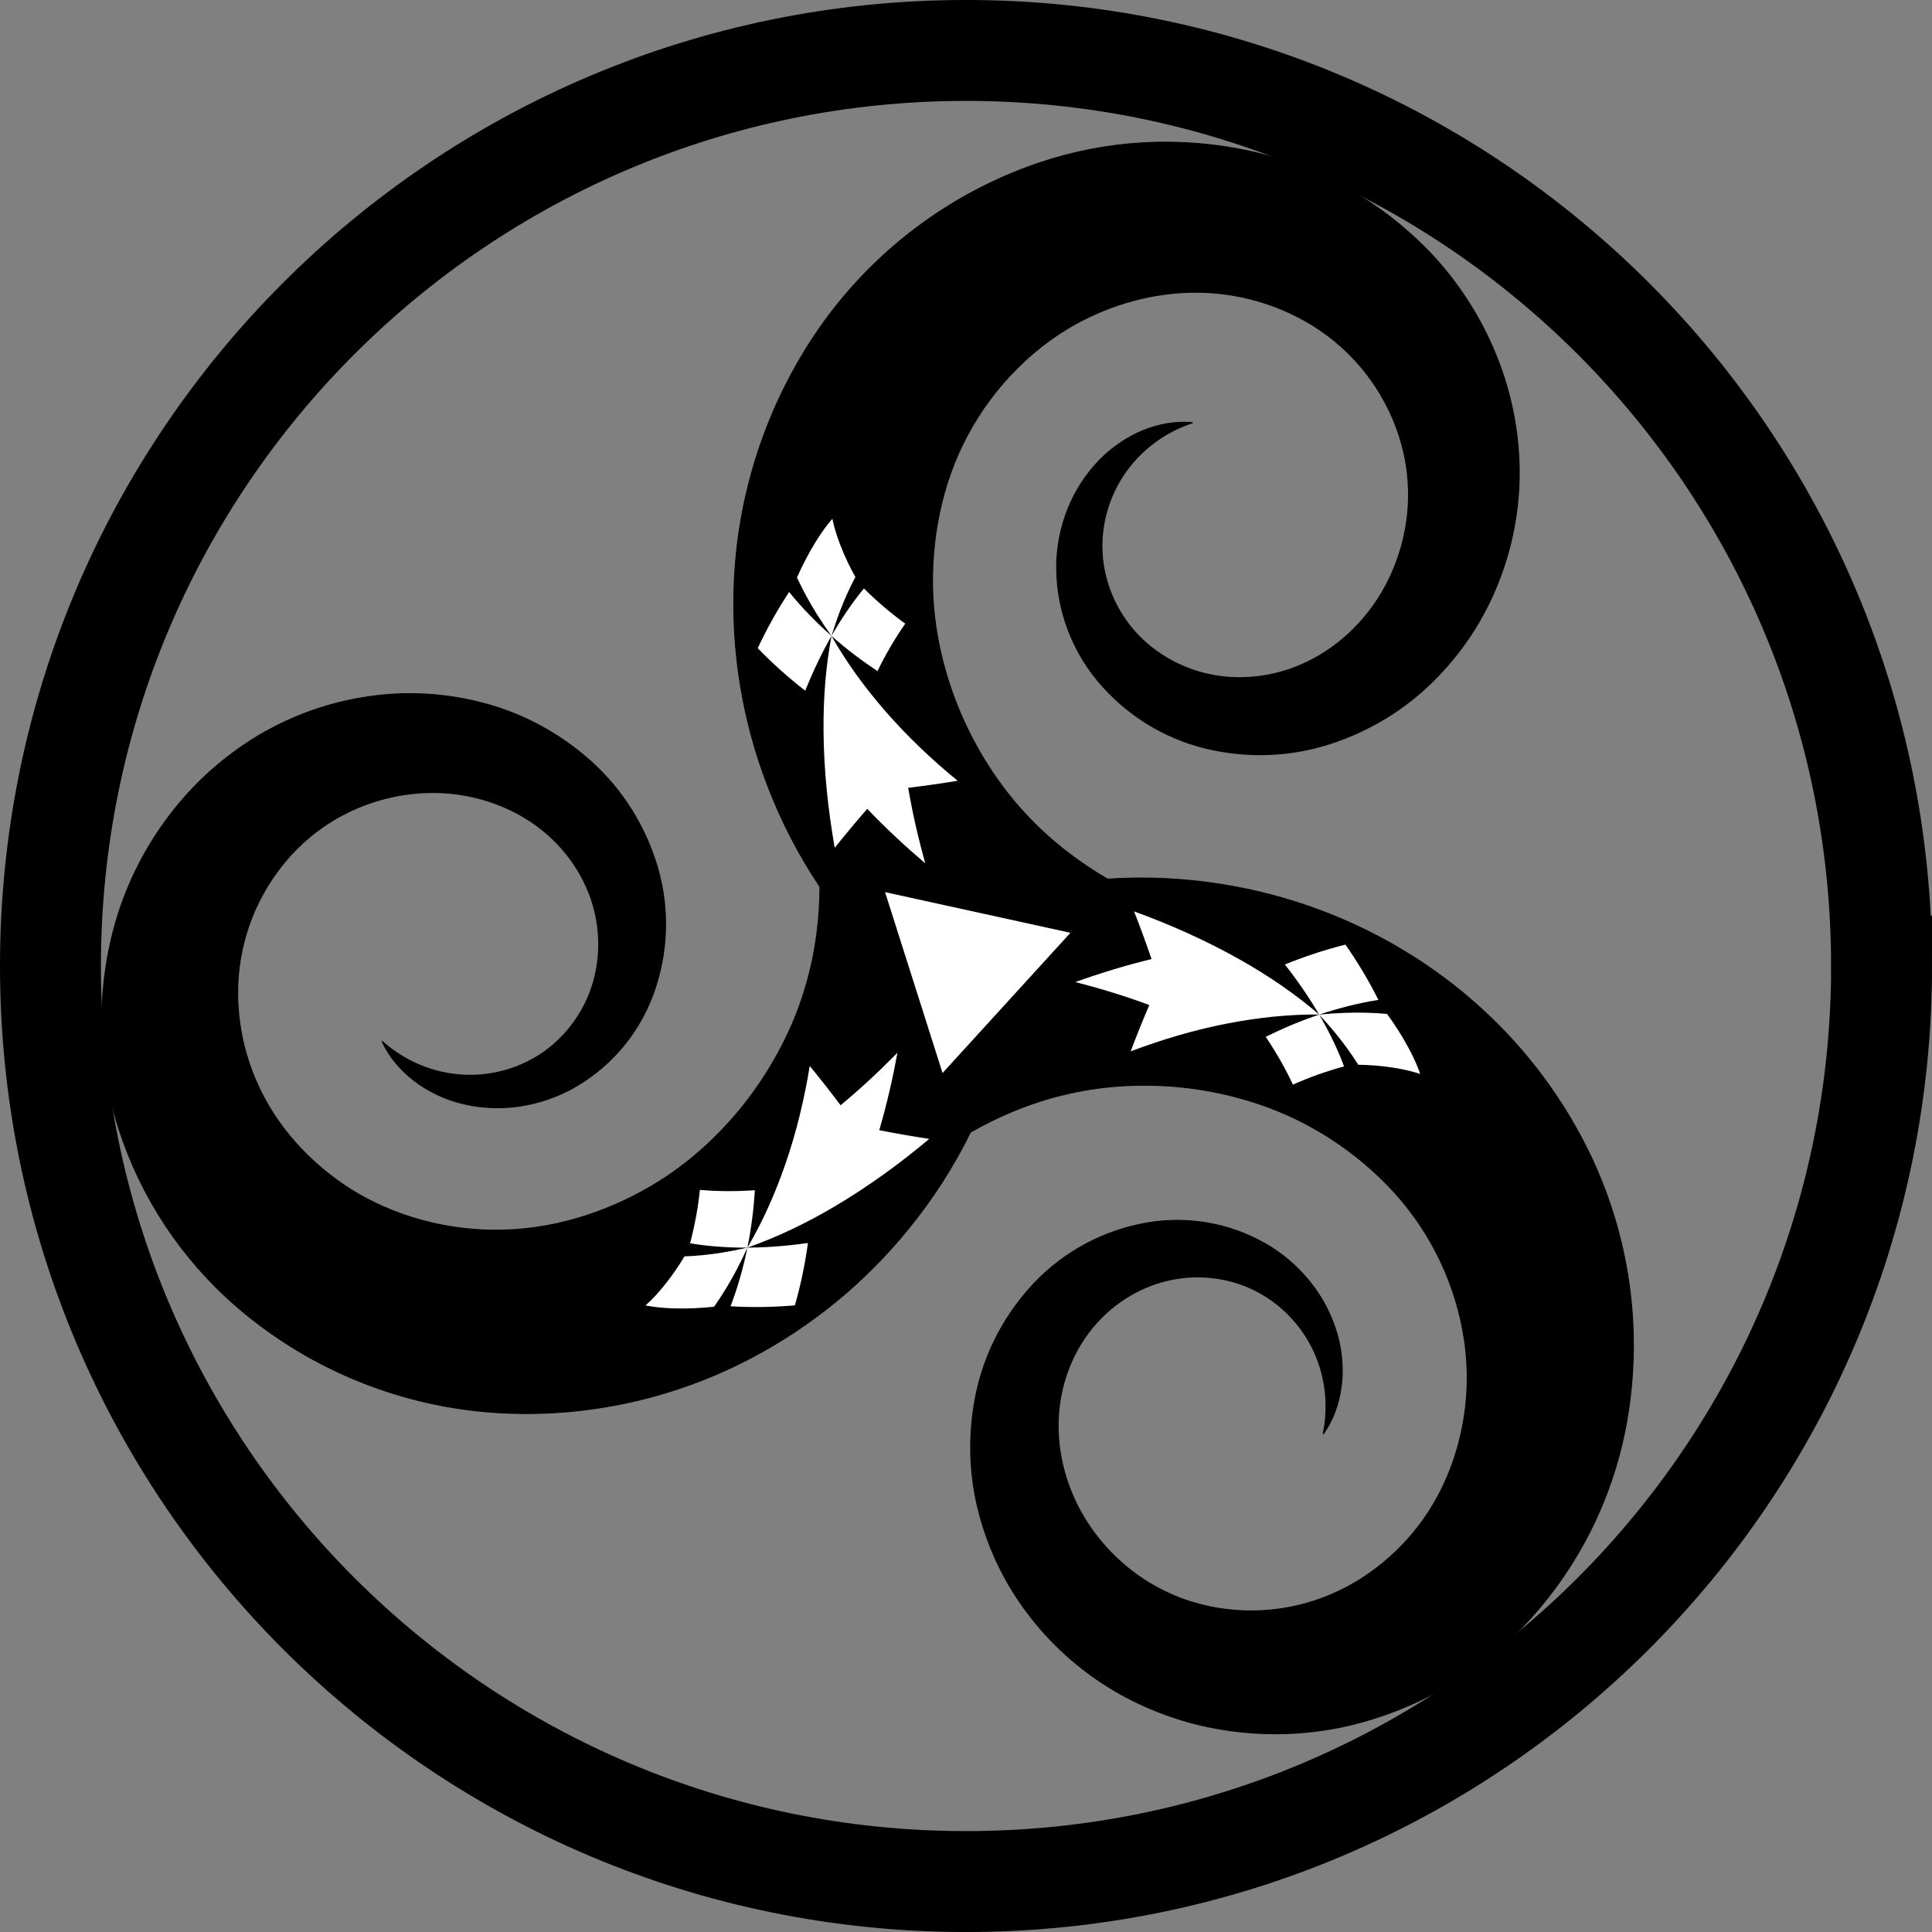 <?xml version="1.0" encoding="UTF-8" standalone="no"?>
<!-- Created with Inkscape (http://www.inkscape.org/) -->
<svg
    xmlns:inkscape="http://www.inkscape.org/namespaces/inkscape"
    xmlns:rdf="http://www.w3.org/1999/02/22-rdf-syntax-ns#"
    xmlns="http://www.w3.org/2000/svg"
    xmlns:xlink="http://www.w3.org/1999/xlink"
    xmlns:ns1="http://sozi.baierouge.fr"
    xmlns:cc="http://creativecommons.org/ns#"
    xmlns:dc="http://purl.org/dc/elements/1.1/"
    xmlns:sodipodi="http://sodipodi.sourceforge.net/DTD/sodipodi-0.dtd"
    id="svg2"
    sodipodi:docname="triskel.svg"
    viewBox="0 0 2105.8 2105.8"
    version="1.1"
    inkscape:version="0.48.4 r9939"
  >
  <rect x="0" y="0" width="2105.8" height="2105.8" fill="#808080" stroke="none"/>
  <sodipodi:namedview
      id="base"
      fit-margin-left="0"
      inkscape:snap-center="false"
      inkscape:snap-intersection-paths="true"
      inkscape:zoom="0.17"
      borderopacity="1.0"
      inkscape:current-layer="layer1"
      inkscape:cx="792.02725"
      inkscape:cy="1200.8331"
      inkscape:object-paths="true"
      inkscape:window-maximized="1"
      showgrid="false"
      fit-margin-right="0"
      inkscape:snap-nodes="true"
      showguides="true"
      bordercolor="#666666"
      inkscape:window-x="49"
      inkscape:guide-bbox="true"
      inkscape:window-y="24"
      fit-margin-bottom="0"
      inkscape:window-width="1317"
      inkscape:pageopacity="0.0"
      inkscape:pageshadow="2"
      pagecolor="#ffffff"
      inkscape:snap-to-guides="true"
      inkscape:document-units="px"
      inkscape:window-height="744"
      fit-margin-top="0"
    >
    <sodipodi:guide
        id="guide3022"
        position="1052.927,1261.244"
        orientation="1,0"
    />
    <sodipodi:guide
        id="guide3024"
        position="594.594,1052.91"
        orientation="0,1"
    />
  </sodipodi:namedview
  >
  <g
      id="layer1"
      inkscape:label="Calque 1"
      inkscape:groupmode="layer"
      transform="translate(623.42 -1550.8)"
    >
    <path
        id="path3020"
        sodipodi:rx="997.91669"
        sodipodi:ry="997.91669"
        style="stroke:#000000;stroke-width:110;fill:none"
        sodipodi:type="arc"
        d="m1950 960.9c0 551.13-446.78 997.92-997.92 997.92-551.13 0-997.92-446.78-997.92-997.92 0-551.13 446.78-997.92 997.92-997.92 551.08 0.006 997.88 446.79 997.88 997.92z"
        transform="translate(-522.58 1642.8)"
        sodipodi:cy="960.90228"
        sodipodi:cx="952.08331"
    />
    <path
        id="path3213"
        style="stroke:#000000;stroke-width:1px;fill:#000000"
        inkscape:connector-curvature="0"
        d="m721.72-397.47c-7.247 0.072-14.477 0.312-21.719 0.75-38.623 2.334-77.066 9.896-114.16 22.625-47.541 16.369-92.329 40.185-132.62 70.625-40.296 30.44-76.12 67.494-105.56 110-27.907 40.476-49.907 84.719-65.438 131.34-15.531 46.624-24.577 95.638-26.594 145.41-3.068 74.489 9.179 149.29 35.969 219.38 14.758 38.907 33.999 76.384 57.5 111.5-0.062 17.239-1.214 34.184-3.344 50.688-2.836 21.978-7.434 43.176-13.812 63.344-6.396 20.737-14.821 40.942-24.938 60.406-10.117 19.465-21.944 38.218-35.281 55.938-13.347 17.575-28.216 34.175-44.531 49.438-16.316 15.262-34.076 29.186-53.219 41.219-24.052 15.065-50.583 27.794-78.969 37.094-28.385 9.299-58.629 15.159-89.844 16-28.668 0.91-58.866-2.28-88.92-10.35-15.027-4.038-30.015-9.307-44.688-15.906-14.672-6.6-29.024-14.548-42.75-23.969-18.627-12.76-36.423-28.211-52.25-46.25s-29.675-38.67-40.125-61.688c-9.668-21.196-16.674-44.692-19.938-69.469-3.264-24.777-2.778-50.833 2.688-76.781 5.062-24.452 14.6-49.037 28.781-71.875 13.624-21.907 31.527-42.262 53.531-58.75 21.186-15.908 46.387-28.239 73.969-35.281 26.518-6.763 55.309-8.661 84.188-3.875 13.924 2.307 27.867 6.139 41.406 11.625s26.669 12.636 38.938 21.562c11.848 8.625 22.831 18.958 32.375 30.781 9.544 11.824 17.647 25.151 23.75 39.781 5.895 14.161 9.78 29.449 11.219 45.281 1.438 15.832 0.438 32.197-3.406 48.406-3.756 15.71-10.264 31-19.406 44.969-9.143 13.969-20.906 26.631-35.125 36.969-12.54 9.003-26.676 15.914-41.781 20.375-15.105 4.461-31.173 6.444-47.531 5.562-15.894-0.904-31.696-4.471-46.656-10.656-14.961-6.185-29.084-14.965-41.594-26.219 2.775 6.188 6.462 12.593 11.219 19 4.757 6.407 10.574 12.792 17.562 18.875 6.989 6.083 15.159 11.852 24.562 16.906 9.403 5.054 20.039 9.411 31.938 12.562 17.095 4.437 36.197 6.338 56.5 4.375s41.82-7.807 63.125-18.875c19.262-10.332 37.452-24.219 53.125-41.75s28.821-38.689 37.75-63.156c7.628-21.205 12.23-43.873 13.125-67.281 0.895-23.408-1.92-47.566-9.062-71.5-6.467-21.454-15.766-42.198-27.906-61.562-12.12-19.35-27.11-37.35-44.822-53.17-16.273-14.5-34.164-27.19-53.438-37.72s-39.914-18.87-61.531-24.69c-20.413-5.53-41.453-9.04-62.781-10.35-21.328-1.305-42.939-0.405-64.5 2.812-40.81 5.922-81.505 19.781-119.44 42.281-35.819 21.484-67.738 49.447-93.781 82.812-25.075 31.943-45.076 68.635-58.375 108.91-12.244 38.098-18.574 77.893-18.656 118.06-0.082 40.17 6.097 80.699 18.812 119.94 12.027 36.844 28.917 71.875 50.25 104.16 21.333 32.281 47.087 61.806 76.656 87.562 37.946 32.987 80.99 59.854 127.5 79.531s96.499 32.161 148.03 36.406c49.007 3.93 98.325 0.862 146.47-9 48.143-9.862 95.11-26.518 139.22-49.656 33.022-17.294 64.2-37.925 93.031-61.531 28.832-23.606 55.32-50.192 78.969-79.312 26.314-32.232 49.152-67.624 67.812-105.53 14.962-8.567 30.203-16.06 45.562-22.469 20.451-8.533 41.126-15.128 61.781-19.688 21.157-4.83 42.866-7.654 64.781-8.625s44.048-0.097 66.062 2.594c21.894 2.772 43.719 7.345 65.094 13.844 21.375 6.499 42.289 14.907 62.281 25.469 25.073 13.297 49.379 29.942 71.625 49.875 11.123 9.966 21.72 20.746 31.594 32.375 9.874 11.629 19.02 24.1 27.187 37.406 15.075 24.384 27.405 52.153 35.438 82.219 8.033 30.066 11.778 62.461 9.187 95.656-1.736 22.511-6.229 45.649-13.937 68.375-7.709 22.726-18.635 45.035-33.344 65.594-13.522 18.97-30.393 36.785-50.219 52s-42.608 27.822-67.812 36.062c-23.706 7.842-49.788 11.862-76.656 11-25.784-0.846-52.344-6.156-77.625-16.969-24.37-10.394-47.641-26.072-67.531-46.437-19.115-19.584-35.143-43.566-45.438-70.969-9.928-26.424-14.662-56.011-11.469-86.188 1.545-14.574 5.001-29.229 10.469-43.406 5.467-14.178 12.975-27.868 22.594-40.469 9.317-12.186 20.633-23.182 33.625-32.344 12.992-9.162 27.634-16.475 43.594-21.25 15.483-4.603 31.987-6.621 48.656-5.688s33.5 4.792 49.562 11.938c14.067 6.358 27.147 15.149 38.562 26 11.416 10.851 21.179 23.768 28.594 38.375 7.164 14.216 11.939 29.701 14.062 45.75 2.124 16.049 1.585 32.665-1.906 49.125 3.971-5.497 7.673-11.896 10.844-19.219 3.17-7.323 5.82-15.562 7.594-24.656 1.774-9.094 2.699-19.048 2.375-29.719-0.324-10.671-1.905-22.057-5.125-33.938-4.705-17.024-12.618-34.524-24.469-51.125s-27.638-32.302-47.875-45.219c-18.579-11.515-39.731-20.317-62.75-25.125-23.019-4.808-47.909-5.626-73.562-1.125-22.178 3.997-44.124 11.352-64.844 22.281s-40.219 25.441-57.375 43.594c-15.346 16.328-28.675 34.741-39.375 54.938-10.7 20.196-18.779 42.157-23.625 65.406-4.421 21.343-6.456 43.2-5.938 65.156 0.519 21.956 3.606 44.025 9.375 65.656 5.42 20.441 12.904 40.408 22.438 59.531 9.534 19.123 21.121 37.405 34.688 54.469 25.534 32.382 57.892 60.681 96.344 82.281 36.515 20.278 76.676 33.941 118.59 39.813 40.201 5.744 81.974 4.712 123.5-3.906 39.116-8.446 76.765-22.861 111.59-42.875 34.829-20.014 66.845-45.619 94.469-76.25 25.894-28.837 47.773-61.01 65.062-95.625 17.29-34.615 29.979-71.67 37.5-110.16 9.595-49.356 11.339-100.07 5.125-150.19-6.214-50.117-20.379-99.655-42.469-146.41-21.1-44.407-48.419-85.582-81.031-122.34-32.8-36.79-70.7-69.12-112.8-95.75-31.49-19.95-64.95-36.65-99.81-49.81-34.86-13.17-71.11-22.83-108.16-28.75-41.05-6.67-83.11-8.73-125.25-5.94-14.92-8.68-29.03-18.14-42.28-28.25-17.62-13.44-33.69-28.02-47.97-43.62-14.76-15.91-28.04-33.32-39.84-51.82-11.799-18.494-22.104-38.09-30.781-58.5-8.546-20.346-15.503-41.52-20.562-63.281-5.06-21.761-8.245-44.092-9.094-66.688-1.021-28.362 1.236-57.737 7.375-86.969s16.183-58.359 31.062-85.812c6.79-12.624 14.643-25.055 23.562-37.094 8.919-12.039 18.896-23.661 29.906-34.656 11.011-10.995 23.042-21.343 36.094-30.75 13.051-9.407 27.135-17.886 42.156-25.062 20.363-9.752 42.621-17.438 66.156-22.125 23.535-4.687 48.342-6.365 73.5-3.906 23.19 2.225 47.036 7.907 70.125 17.469 23.089 9.562 45.417 22.98 65.156 40.688 18.645 16.609 35.156 37.206 47.844 60.906 12.16 22.752 20.88 48.418 24.156 75.719 3.183 26.302 1.223 54.28-6.469 81.688-7.402 26.346-20.166 52.227-38.75 74.844-8.96 10.905-19.229 21.08-30.75 30.062s-24.291 16.776-38.156 22.938c-13.394 5.949-27.801 10.302-42.812 12.656-15.012 2.354-30.622 2.718-46.344 0.688-15.211-1.976-30.382-6.267-44.812-12.938-14.43-6.67-28.135-15.722-40.25-27.156-11.727-11.107-21.693-24.41-29.219-39.312-7.526-14.902-12.595-31.392-14.438-48.875-1.527-15.362-0.471-31.063 3.219-46.375 3.69-15.312 9.995-30.243 18.938-43.969 8.73-13.312 19.757-25.199 32.594-35.062 12.837-9.864 27.499-17.7 43.5-22.906-6.746-0.691-14.135-0.697-22.062 0.219-7.927 0.916-16.393 2.739-25.156 5.75-8.763 3.011-17.827 7.196-26.906 12.812-9.079 5.616-18.165 12.678-26.844 21.406-12.39 12.587-23.611 28.186-32.062 46.75-8.452 18.564-14.151 40.109-15.219 64.094-0.683 21.847 2.279 44.536 9.625 66.875s19.088 44.315 35.812 64.281c14.55 17.208 31.894 32.52 51.719 45s42.139 22.125 66.438 27.906c21.813 5.126 44.441 7.457 67.281 6.625 22.841-0.832 45.88-4.822 68.438-12.25 20.694-6.843 40.651-16.01 59.406-27.438 18.756-11.428 36.308-25.126 52.156-40.938 14.992-14.914 28.55-31.369 40.344-49.188 11.794-17.818 21.85-37 29.844-57.281 7.638-19.152 13.54-39.249 17.469-60.094 3.929-20.845 5.885-42.418 5.625-64.469-0.696-41.762-8.97-83.388-24.844-122.62-15.126-37.687-36.898-73.346-65.125-105-26.872-29.653-58.19-55.063-92.937-75.219s-72.911-35.049-113.25-43.656c-30.811-6.505-62.221-9.625-93.625-9.312z"
        transform="translate(-78.828 2103.2)"
    />
    <path
        id="path3871"
        style="stroke:#000000;stroke-width:1px;fill:#ffffff"
        d="m544.28 2567.2-203.76-44.679 63.187 198.8 140.57-154.12"
        inkscape:transform-center-x="-12.89777"
        sodipodi:nodetypes="cccc"
        inkscape:transform-center-y="18.24058"
        inkscape:path-effect="#path-effect3873"
        inkscape:connector-curvature="0"
        inkscape:original-d="m 544.28367,2567.2445 -203.76126,-44.6793 63.18727,198.8021 z"
    />
    <path
        id="path4050"
        style="fill:#ffffff"
        d="m843.06 2580.4c-23.177 5.798-45.136 13.142-66.005 21.66 13.918 17.76 26.498 36.026 37.383 54.622 10.262-3.446 20.79-6.549 31.603-9.26 10.681-2.691 21.651-4.992 32.942-6.766-5.091-10.237-10.66-20.368-16.59-30.318-6.028-10.094-12.487-20.081-19.333-29.939zm-28.622 76.282c6.4 6.845 12.509 13.823 18.292 20.927 8.969 11.015 17.167 22.295 24.253 33.71 12.563 0.193 25.27 1.156 38.128 3.188 7.15 1.127 14.285 2.516 21.432 4.46 1.917 0.521 3.829 1.076 5.739 1.696 0.52 0.169 1.04 0.343 1.56 0.522 0.148 0.051 0.297 0.103 0.446 0.156 0.072 0.025 0.146 0.053 0.219 0.075-0.026-0.072-0.047-0.144-0.072-0.219-0.049-0.15-0.097-0.3-0.147-0.45-0.173-0.526-0.353-1.052-0.538-1.577-0.677-1.926-1.419-3.847-2.196-5.757-2.893-7.114-6.346-14.167-10.075-21.073-6.705-12.415-14.491-24.579-23.08-36.389-15.553-1.43-30.748-1.706-45.594-1.193-9.59 0.325-19.044 0.977-28.367 1.922-20.431 6.846-39.805 15.056-58.25 24.254 11.49 17.094 21.479 34.51 29.611 52.072 8.879-3.966 17.985-7.634 27.334-10.956 9.275-3.254 18.739-6.259 28.423-8.879-3.481-9.398-7.541-18.832-12.062-28.226-4.561-9.49-9.595-18.919-15.057-28.265zm-201.75-112.5c6.748 17.244 13.102 34.561 19.027 51.938-28.53 6.967-56.188 15.464-83.061 25.049 27.63 7.116 54.645 15.426 80.615 25.053-7.17 16.737-13.923 33.58-20.285 50.505 34.052-12.861 69.381-23.442 106.34-30.55 31.882-6.122 64.902-9.856 99.04-9.622-25.872-22.272-55.196-42.292-86.401-59.885-36.166-20.404-74.997-37.822-115.27-52.488z"
        inkscape:transform-center-x="-307.07548"
        inkscape:transform-center-y="34.879263"
        inkscape:connector-curvature="0"
    />
    <path
        id="path4054"
        style="fill:#ffffff"
        d="m242.97 2973.6c6.568-22.971 11.186-45.66 14.245-67.992-22.34 3.173-44.448 4.935-65.996 5.064-2.146 10.61-4.724 21.279-7.782 31.999-3.01 10.596-6.503 21.246-10.611 31.911 11.411 0.709 22.969 0.952 34.551 0.792 11.756-0.173 23.634-0.774 35.594-1.773zm-51.751-62.928c-9.128 2.12-18.226 3.921-27.27 5.378-14.024 2.26-27.892 3.72-41.321 4.149-6.448 10.784-13.636 21.306-21.825 31.426-4.551 5.628-9.321 11.113-14.579 16.331-1.41 1.4-2.846 2.778-4.338 4.122h-0c-0.406 0.366-0.817 0.73-1.233 1.09-0.119 0.103-0.238 0.205-0.358 0.308-0.058 0.05-0.119 0.1-0.175 0.152 0.075 0.014 0.149 0.031 0.226 0.047 0.154 0.033 0.308 0.066 0.463 0.098h0c0.542 0.113 1.087 0.22 1.634 0.323 2.006 0.377 4.042 0.694 6.084 0.976 7.608 1.052 15.442 1.588 23.287 1.812 14.104 0.401 28.532-0.26 43.054-1.794 9.015-12.754 16.852-25.775 23.83-38.889 4.514-8.468 8.676-16.982 12.519-25.528 4.287-21.117 6.864-42 8.12-62.573-20.548 1.403-40.625 1.346-59.901-0.392-1.005 9.672-2.382 19.392-4.178 29.15-1.82 9.66-3.949 19.358-6.522 29.055 9.879 1.684 20.079 2.885 30.475 3.667 10.499 0.795 21.182 1.15 32.006 1.093zm198.21-118.51c-18.308-2.777-36.482-5.934-54.493-9.491 8.232-28.192 14.702-56.392 19.837-84.458-19.977 20.37-40.681 39.611-62.004 57.288-10.91-14.578-22.12-28.847-33.596-42.82-5.888 35.921-14.389 71.806-26.711 107.37-10.639 30.672-23.916 61.135-41.187 90.582 32.224-11.27 64.223-26.655 95.062-44.883 35.754-21.119 70.253-46.038 103.09-73.585z"
        inkscape:transform-center-x="194.73313"
        inkscape:transform-center-y="233.83154"
        inkscape:connector-curvature="0"
    />
    <path
        id="path3939"
        style="fill:#ffffff"
        d="m202.49 2257.3c16.61 17.173 33.95 32.517 51.76 46.332 8.422-20.933 17.951-40.961 28.613-59.686-8.116-7.163-16.067-14.73-23.82-22.739-7.671-7.905-15.149-16.255-22.33-25.145-6.32 9.528-12.309 19.416-17.961 29.526-5.728 10.267-11.147 20.855-16.261 31.712zm80.373-13.354c2.728-8.965 5.717-17.744 8.978-26.305 5.055-13.275 10.724-26.015 17.067-37.859-6.115-10.976-11.634-22.463-16.304-34.614h-0c-2.599-6.756-4.964-13.629-6.854-20.791-0.507-1.921-0.983-3.854-1.401-5.817-0.114-0.535-0.224-1.072-0.328-1.613-0.03-0.154-0.059-0.309-0.088-0.464-0.015-0.075-0.027-0.153-0.044-0.227-0.049 0.058-0.102 0.113-0.153 0.172-0.105 0.117-0.211 0.234-0.316 0.352-0.369 0.413-0.734 0.832-1.097 1.254-1.329 1.549-2.622 3.153-3.888 4.781-4.715 6.063-9.096 12.579-13.212 19.261h-0c-7.399 12.014-14.041 24.84-19.973 38.182 6.538 14.184 13.896 27.482 21.764 40.082 5.077 8.143 10.368 16.004 15.848 23.606 16.144 14.271 32.941 26.944 50.13 38.318 9.059-18.497 19.147-35.856 30.29-51.68-7.874-5.707-15.603-11.759-23.155-18.194-7.456-6.406-14.79-13.099-21.901-20.175-6.398 7.714-12.538 15.946-18.414 24.558-5.938 8.695-11.587 17.769-16.95 27.172zm3.531 230.91c11.559-14.466 23.38-28.627 35.466-42.447 20.299 21.224 41.486 40.929 63.224 59.408-7.652-27.486-13.964-55.037-18.611-82.341 18.08-2.159 36.042-4.733 53.881-7.685-28.164-23.059-54.992-48.364-79.625-76.815-21.243-24.55-40.987-51.279-57.853-80.96-6.352 33.542-9.028 68.946-8.662 104.77 0.413 41.523 4.744 83.86 12.18 126.07z"
        inkscape:transform-center-x="118.07911"
        inkscape:transform-center-y="-299.72366"
        inkscape:connector-curvature="0"
    />
  </g
  >
</svg
>
